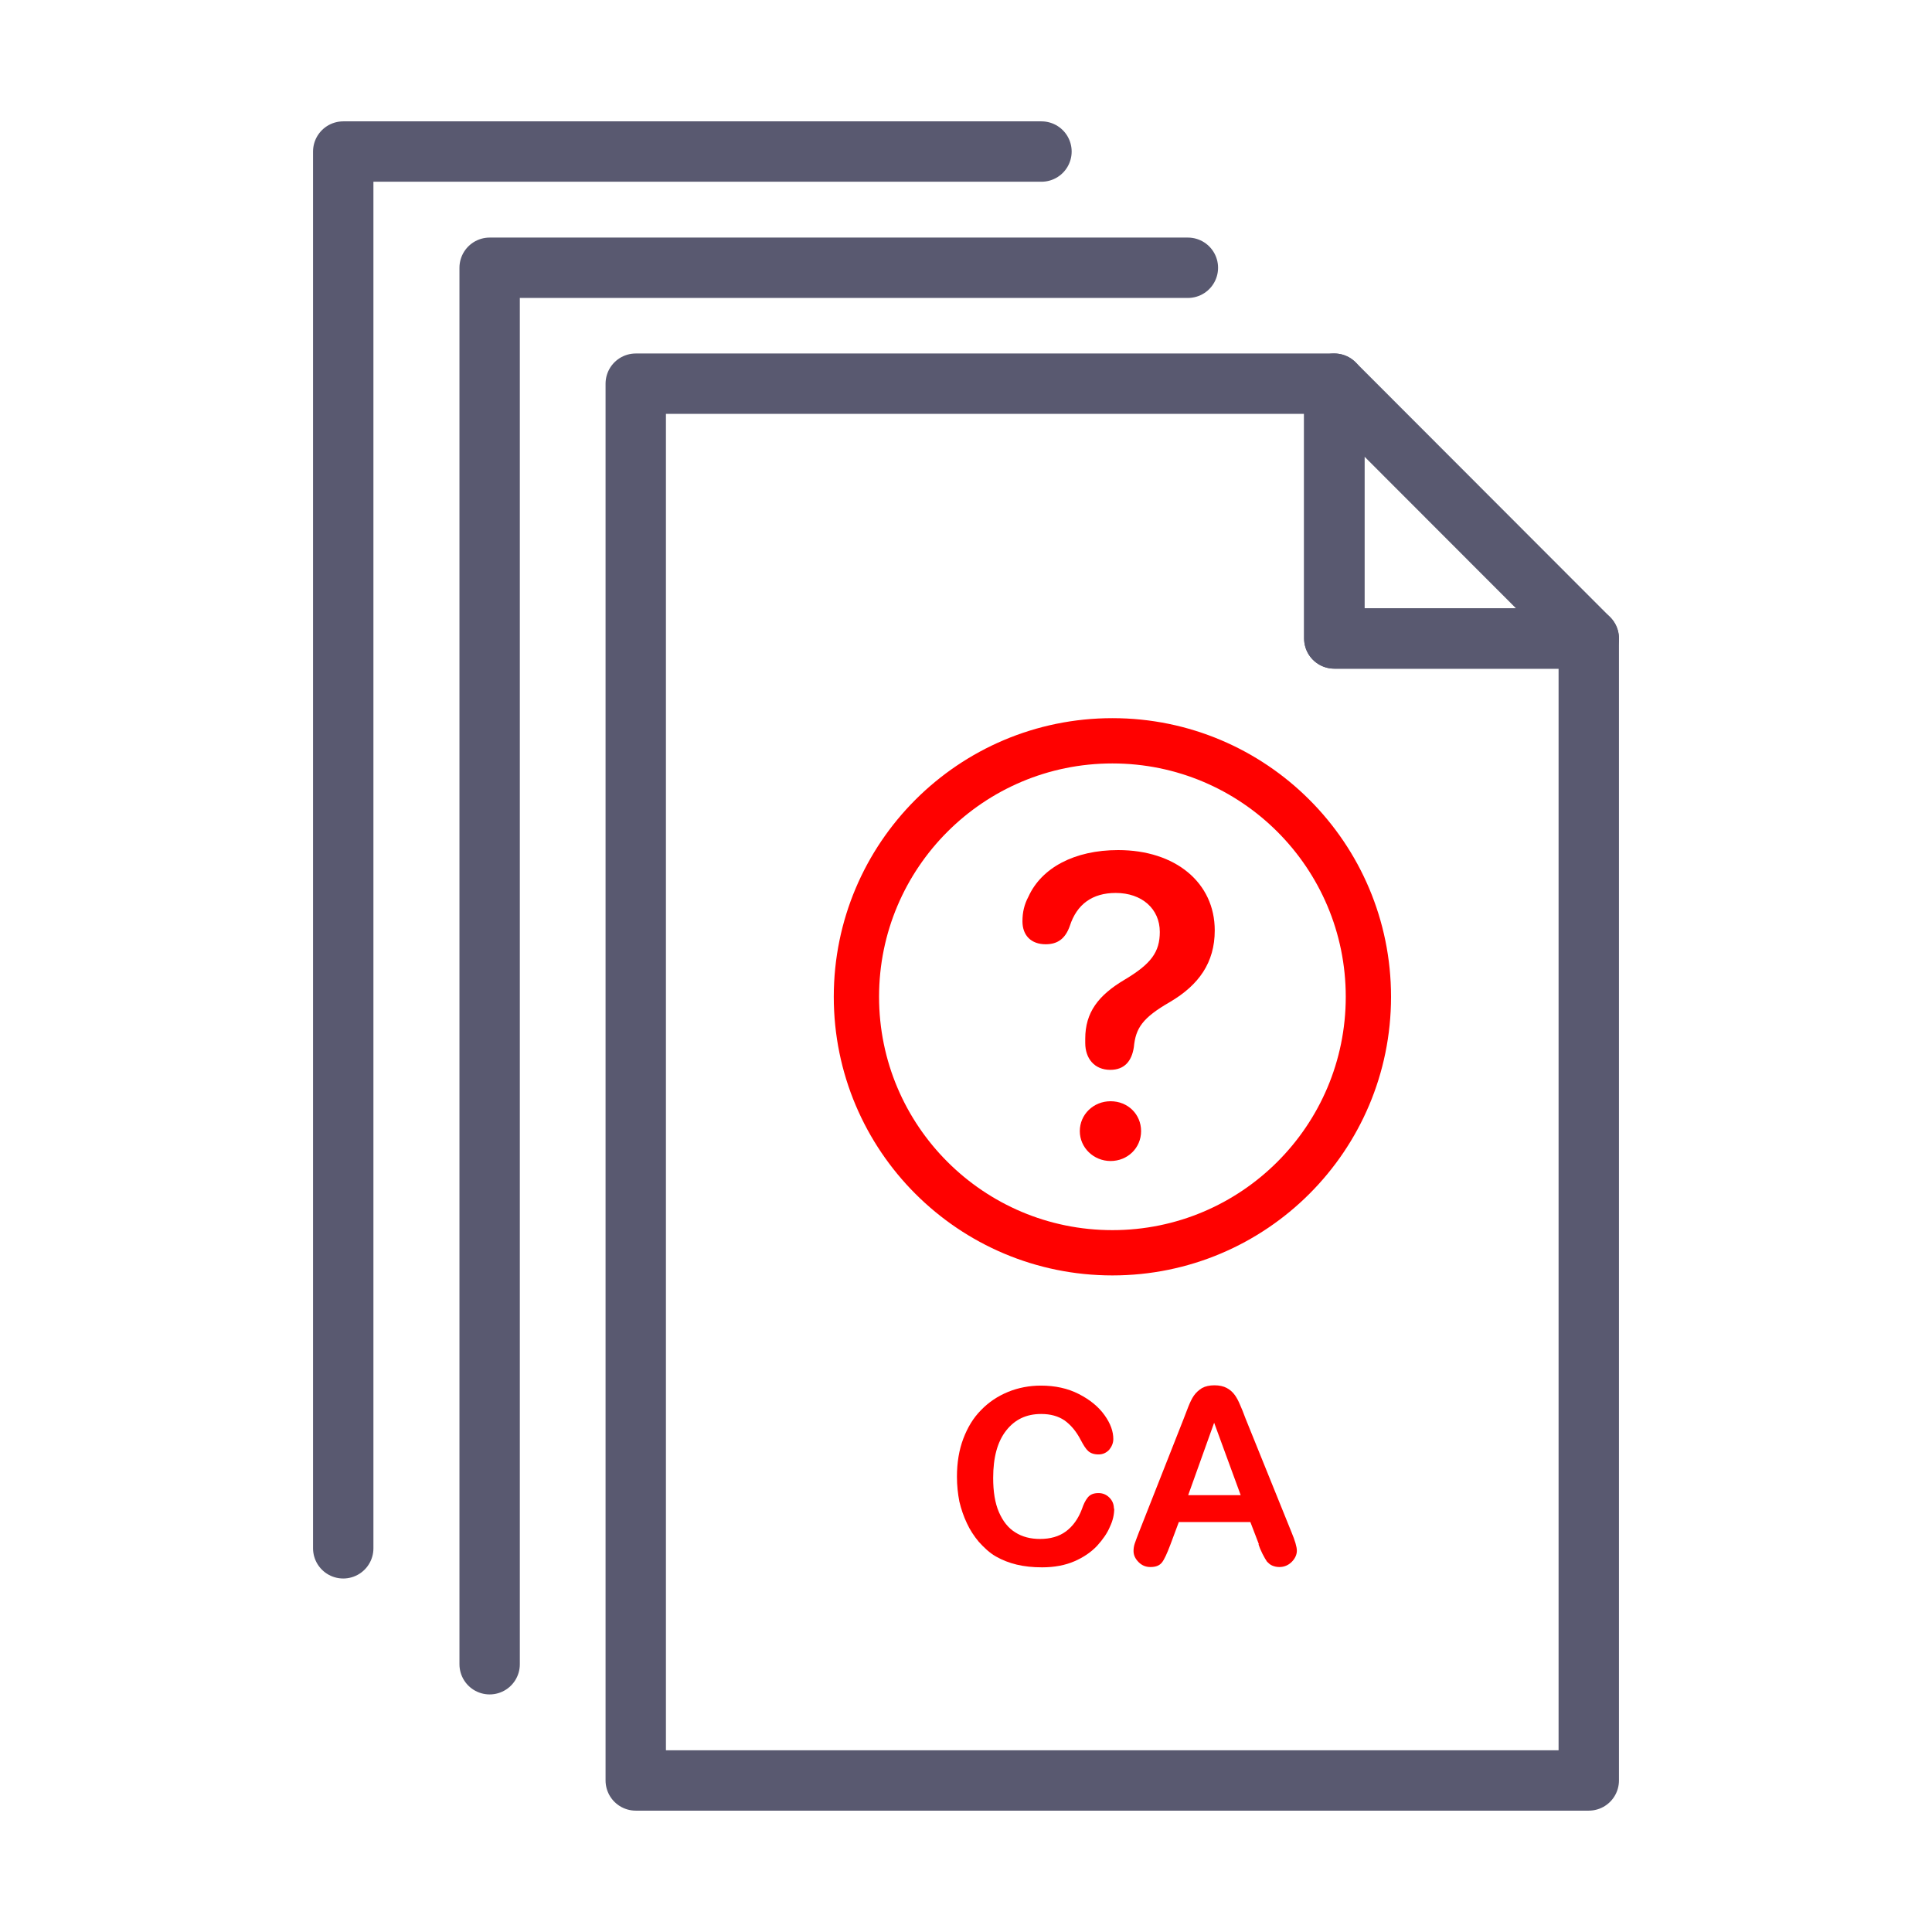 <?xml version="1.0" encoding="UTF-8"?>
<svg id="Layer_1" data-name="Layer 1" xmlns="http://www.w3.org/2000/svg" viewBox="0 0 64 64">
  <defs>
    <style>
      .cls-1 {
        fill: #ff0100;
      }

      .cls-2 {
        stroke: #595970;
        stroke-width: 2px;
      }

      .cls-2, .cls-3 {
        fill: none;
        stroke-linecap: round;
        stroke-linejoin: round;
      }

      .cls-3 {
        stroke: #ff0100;
        stroke-width: 1.5px;
      }
    </style>
  </defs>
  <g>
    <g>
      <polygon class="cls-2" points="52.63 58.98 21.06 58.98 21.06 12.71 44.2 12.71 44.2 21.15 52.63 21.15 52.63 58.98"/>
      <polyline class="cls-2" points="16.22 55.13 16.22 8.87 39.35 8.87"/>
      <polyline class="cls-2" points="11.37 51.29 11.37 5.02 34.5 5.02"/>
      <polygon class="cls-2" points="44.2 21.15 44.2 12.71 52.63 21.15 44.2 21.15"/>
    </g>
    <path class="cls-1" d="m35.95,34.54v-.13c0-.87.43-1.44,1.31-1.96.87-.52,1.16-.91,1.16-1.58,0-.76-.59-1.29-1.46-1.29-.78,0-1.29.38-1.52,1.09-.15.43-.41.61-.8.61-.48,0-.77-.29-.77-.76,0-.3.06-.56.2-.82.43-.95,1.52-1.54,2.97-1.54,1.9,0,3.2,1.08,3.2,2.66,0,1.07-.53,1.81-1.48,2.37-.92.53-1.14.87-1.2,1.5-.07.46-.31.75-.78.75-.53,0-.83-.38-.83-.89Zm-.18,2.93c0-.55.45-.99,1.02-.99s1.01.43,1.01.99-.45.99-1.01.99-1.02-.44-1.02-.99Z"/>
    <circle class="cls-3" cx="36.85" cy="33.02" r="8.48"/>
  </g>
  <g>
    <path class="cls-1" d="m36.91,49.97c0,.19-.04.39-.14.6-.09.22-.24.43-.43.64-.2.21-.45.38-.75.51-.3.13-.66.2-1.07.2-.31,0-.59-.03-.84-.09-.25-.06-.48-.15-.69-.27-.21-.12-.39-.29-.57-.49-.15-.18-.29-.39-.39-.61-.11-.23-.19-.47-.25-.72-.05-.26-.08-.53-.08-.82,0-.47.07-.89.21-1.26.14-.37.33-.69.59-.95.25-.26.55-.46.89-.6.34-.14.71-.21,1.09-.21.47,0,.89.09,1.26.28.37.19.65.42.85.7.2.28.29.54.29.79,0,.13-.05.25-.14.36-.1.1-.21.15-.35.15-.15,0-.26-.04-.34-.11-.08-.07-.16-.2-.25-.37-.15-.29-.33-.5-.54-.65-.21-.14-.46-.21-.77-.21-.49,0-.87.18-1.16.55-.29.37-.43.89-.43,1.57,0,.45.06.83.19,1.13s.31.53.54.67c.23.15.51.22.82.22.34,0,.63-.08.86-.25s.41-.42.53-.74c.05-.15.11-.28.19-.38s.19-.15.36-.15c.14,0,.26.05.36.15.1.1.15.22.15.37Z"/>
    <path class="cls-1" d="m41.7,51.15l-.28-.73h-2.37l-.28.75c-.11.29-.2.49-.28.59s-.2.15-.38.15c-.15,0-.28-.05-.39-.16-.11-.11-.17-.23-.17-.37,0-.08.01-.16.04-.25.03-.08.07-.2.13-.35l1.49-3.78c.04-.11.09-.24.15-.39s.12-.28.19-.38.16-.18.27-.25c.11-.06.25-.09.41-.09s.3.03.41.09c.11.06.2.14.27.24.07.1.12.2.17.32.05.11.11.26.18.45l1.52,3.76c.12.29.18.49.18.62s-.06.26-.17.37-.25.17-.41.17c-.09,0-.17-.02-.24-.05-.07-.03-.12-.08-.17-.13-.04-.06-.09-.14-.15-.26s-.1-.22-.13-.31Zm-2.34-1.62h1.74l-.88-2.4-.86,2.4Z"/>
  </g>
</svg>